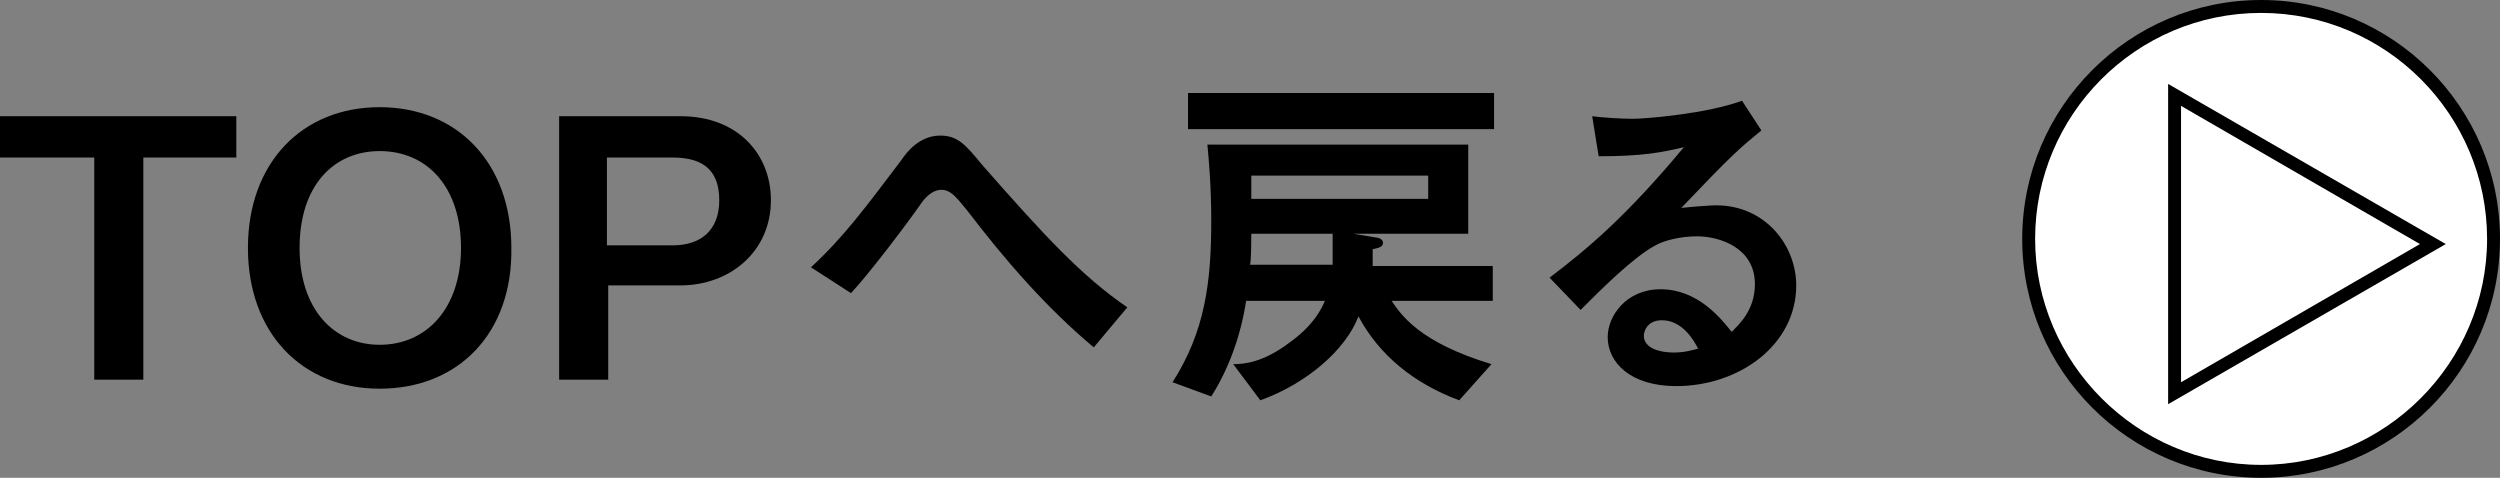 <?xml version="1.0" encoding="utf-8"?>
<!-- Generator: Adobe Illustrator 26.5.0, SVG Export Plug-In . SVG Version: 6.00 Build 0)  -->
<svg version="1.1" id="レイヤー_1" xmlns="http://www.w3.org/2000/svg" xmlns:xlink="http://www.w3.org/1999/xlink" x="0px"
	 y="0px" viewBox="0 0 193.6 37" style="enable-background:new 0 0 193.6 37;" xml:space="preserve">
<rect x="0" y="0" width="193.6" height="37" fill="#808080" stroke="none"/>
<style type="text/css">
	.st0{fill:#FFFFFF;}
</style>
<g>
	<g>
		<circle class="st0" cx="175.1" cy="18.5" r="18"/>
		<path d="M175.1,37c-10.2,0-18.5-8.3-18.5-18.5S164.9,0,175.1,0s18.5,8.3,18.5,18.5S185.3,37,175.1,37z M175.1,1
			c-9.7,0-17.5,7.9-17.5,17.5S165.5,36,175.1,36s17.5-7.9,17.5-17.5S184.8,1,175.1,1z"/>
	</g>
	<g>
		<polygon class="st0" points="188.5,18.9 168.4,30.5 168.4,7.3 		"/>
		<path d="M167.9,31.3V6.5l21.5,12.4L167.9,31.3z M168.9,8.2v21.4l18.5-10.7L168.9,8.2z"/>
	</g>
</g>
<g>
	<g>
		<path d="M11.1,12.2v17.2H7.3V12.2H0V9h18.3v3.2H11.1z"/>
		<path d="M29.4,30.1c-6,0-10.2-4.3-10.2-10.9c0-6.6,4.2-10.9,10.2-10.9c6,0,10.2,4.3,10.2,10.9C39.7,25.8,35.5,30.1,29.4,30.1z
			 M29.4,11.7c-3.5,0-6.2,2.6-6.2,7.5c0,4.8,2.7,7.5,6.2,7.5c3.7,0,6.3-2.9,6.3-7.5C35.7,14.5,33.1,11.7,29.4,11.7z"/>
		<path d="M52.7,22.1h-5.6v7.3h-3.8V9h9.4c4.5,0,7,3,7,6.5C59.7,19.5,56.5,22.1,52.7,22.1z M52.1,12.2h-5.1v6.8h5.1
			c2.1,0,3.6-1.1,3.6-3.5C55.7,12.9,54.1,12.2,52.1,12.2z"/>
		<path d="M84.7,26.9c-3.7-3.1-6.9-6.8-9.8-10.6c-0.9-1.1-1.3-1.6-2-1.6c-0.8,0-1.4,0.8-1.6,1.1c-0.9,1.3-3.9,5.3-5.4,6.9l-3.1-2
			c2.5-2.3,4.2-4.6,7-8.3c0.4-0.6,1.4-1.9,3-1.9c1.3,0,1.9,0.6,3.2,2.2c5,5.7,7.8,8.7,11.3,11.1L84.7,26.9z"/>
		<path d="M107.7,23.2c0.8,1.2,2.2,3.3,7.8,5l-2.5,2.8c-3.5-1.3-6.2-3.5-7.8-6.5c-1,2.6-4,5.2-7.6,6.5l-2.1-2.8
			c0.8,0,2.3-0.1,4.4-1.7c1.8-1.3,2.4-2.5,2.7-3.2h-6.1c-0.4,2.6-1.3,5.2-2.7,7.4l-3-1.1c2.5-3.9,3-7.7,3-12.5
			c0-2.8-0.2-4.8-0.3-5.9h20.2v6.9h-8.9l1.8,0.3c0.1,0,0.5,0.1,0.5,0.4c0,0.3-0.3,0.4-0.8,0.5v1.3h9.3v2.7H107.7z M92,10V7.2h23.7
			V10H92z M103.3,18.1h-6.4c0,0.4,0,2.1-0.1,2.4h6.4V18.1z M110.6,13.6H96.9v1.8h13.7V13.6z"/>
		<path d="M129.8,29.9c-3.5,0-5.3-1.8-5.3-3.8c0-1.6,1.4-3.7,4.1-3.7c2.9,0,4.7,2.3,5.5,3.3c0.6-0.6,1.8-1.7,1.8-3.7
			c0-2.8-2.7-3.7-4.5-3.7c-1.2,0-2.5,0.3-3.2,0.7c-1.7,0.9-4.2,3.4-5.8,5l-2.4-2.5c2.9-2.2,5.9-4.7,10.4-10.1
			c-1.7,0.4-3.2,0.7-6.6,0.7L123.3,9c0.7,0.1,2.3,0.2,3.1,0.2c1.1,0,5.8-0.4,8.5-1.4l1.5,2.3c-1.7,1.4-2.2,1.8-6.2,6
			c0.9-0.1,2.3-0.2,2.7-0.2c3.8,0,6.2,3.1,6.2,6.2C139.1,26.7,134.7,29.9,129.8,29.9z M128.7,24.8c-1.1,0-1.4,0.8-1.4,1.2
			c0,1,1.3,1.3,2.3,1.3c0.9,0,1.5-0.2,1.9-0.3C131.2,26.4,130.3,24.8,128.7,24.8z"/>
	</g>
</g>
</svg>
